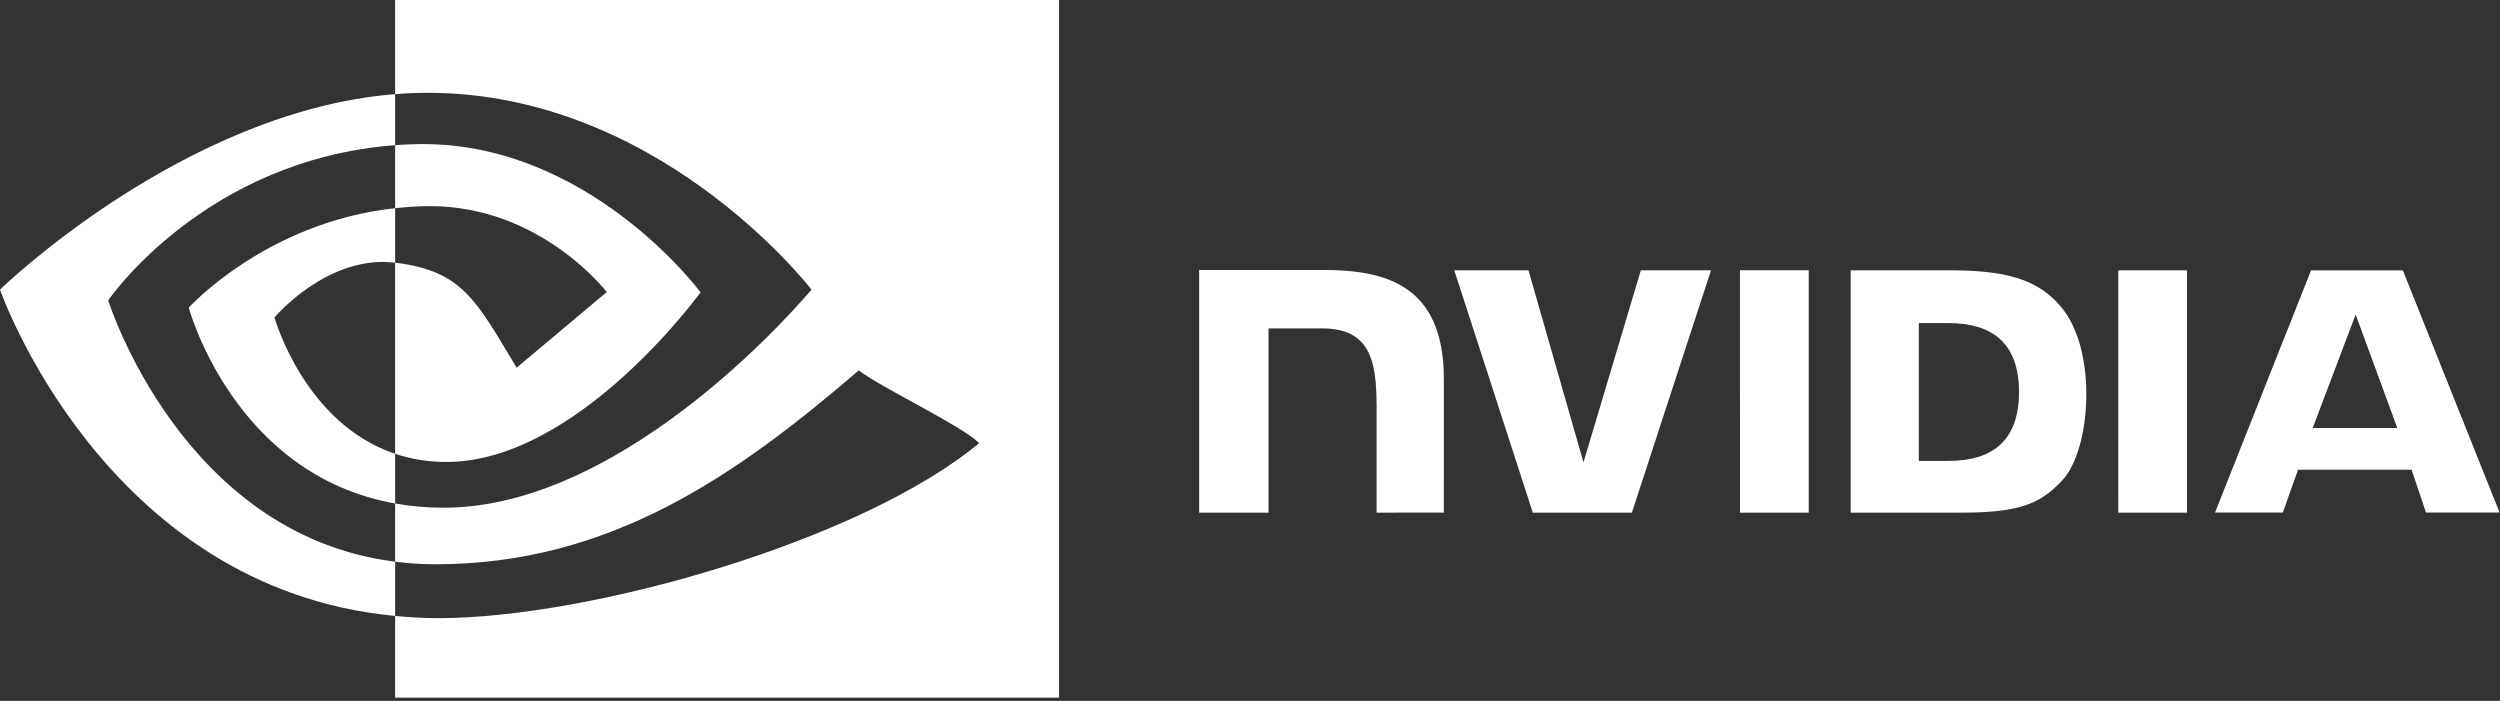 <?xml version="1.0" encoding="UTF-8"?> <svg xmlns="http://www.w3.org/2000/svg" width="239" height="67" viewBox="0 0 239 67" fill="none"><rect x="0" y="0" width="239" height="67" fill="#333333" stroke="none"/><path d="M166.341 25.84L166.343 49.008H172.915V25.84L166.341 25.84ZM114.641 25.809V49.008H121.271V31.392L126.408 31.394C128.109 31.394 129.321 31.816 130.141 32.687C131.181 33.789 131.605 35.567 131.605 38.821V49.008L138.028 49.007L138.029 36.19C138.029 27.042 132.172 25.809 126.442 25.809H114.641ZM176.923 25.841V49.008H187.582C193.262 49.008 195.115 48.067 197.12 45.959C198.537 44.479 199.453 41.23 199.453 37.679C199.453 34.423 198.678 31.517 197.326 29.708C194.891 26.473 191.383 25.841 186.146 25.841H176.923ZM183.442 30.885H186.268C190.367 30.885 193.018 32.718 193.018 37.474C193.018 42.23 190.367 44.063 186.268 44.063H183.442V30.885ZM156.865 25.841L151.38 44.202L146.124 25.842L139.03 25.841L146.536 49.008H156.008L163.573 25.841H156.865ZM202.511 49.008H209.084V25.842L202.509 25.841L202.511 49.008ZM220.935 25.849L211.757 49H218.238L219.69 44.908H230.55L231.925 49H238.961L229.714 25.847L220.935 25.849ZM225.201 30.073L229.182 40.918H221.094L225.201 30.073Z" fill="white"></path><path d="M37.776 19.903V13.878C38.363 13.836 38.957 13.805 39.562 13.786C56.113 13.268 66.972 27.945 66.972 27.945C66.972 27.945 55.244 44.163 42.669 44.163C40.858 44.163 39.237 43.872 37.776 43.383V25.114C44.22 25.889 45.515 28.722 49.39 35.151L58.006 27.919C58.006 27.919 51.717 19.707 41.115 19.707C39.961 19.707 38.858 19.788 37.776 19.903ZM37.776 0V9C38.37 8.953 38.965 8.915 39.562 8.894C62.579 8.122 77.575 27.687 77.575 27.687C77.575 27.687 60.35 48.539 42.407 48.539C40.762 48.539 39.223 48.388 37.776 48.133V53.696C39.013 53.853 40.295 53.945 41.632 53.945C58.331 53.945 70.407 45.455 82.102 35.406C84.039 36.952 91.977 40.712 93.609 42.36C82.49 51.626 56.578 59.095 41.889 59.095C40.473 59.095 39.112 59.01 37.776 58.882V66.7H101.246V0H37.776ZM37.776 43.383V48.133C22.331 45.392 18.044 29.408 18.044 29.408C18.044 29.408 25.46 21.228 37.776 19.903L37.776 25.114C37.767 25.114 37.76 25.111 37.752 25.111C31.289 24.338 26.239 30.351 26.239 30.351C26.239 30.351 29.069 40.471 37.776 43.383ZM10.344 28.715C10.344 28.715 19.498 15.268 37.776 13.878L37.776 9C17.531 10.617 0 27.687 0 27.687C0 27.687 9.929 56.266 37.776 58.882V53.696C17.341 51.136 10.344 28.715 10.344 28.715Z" fill="white"></path></svg> 